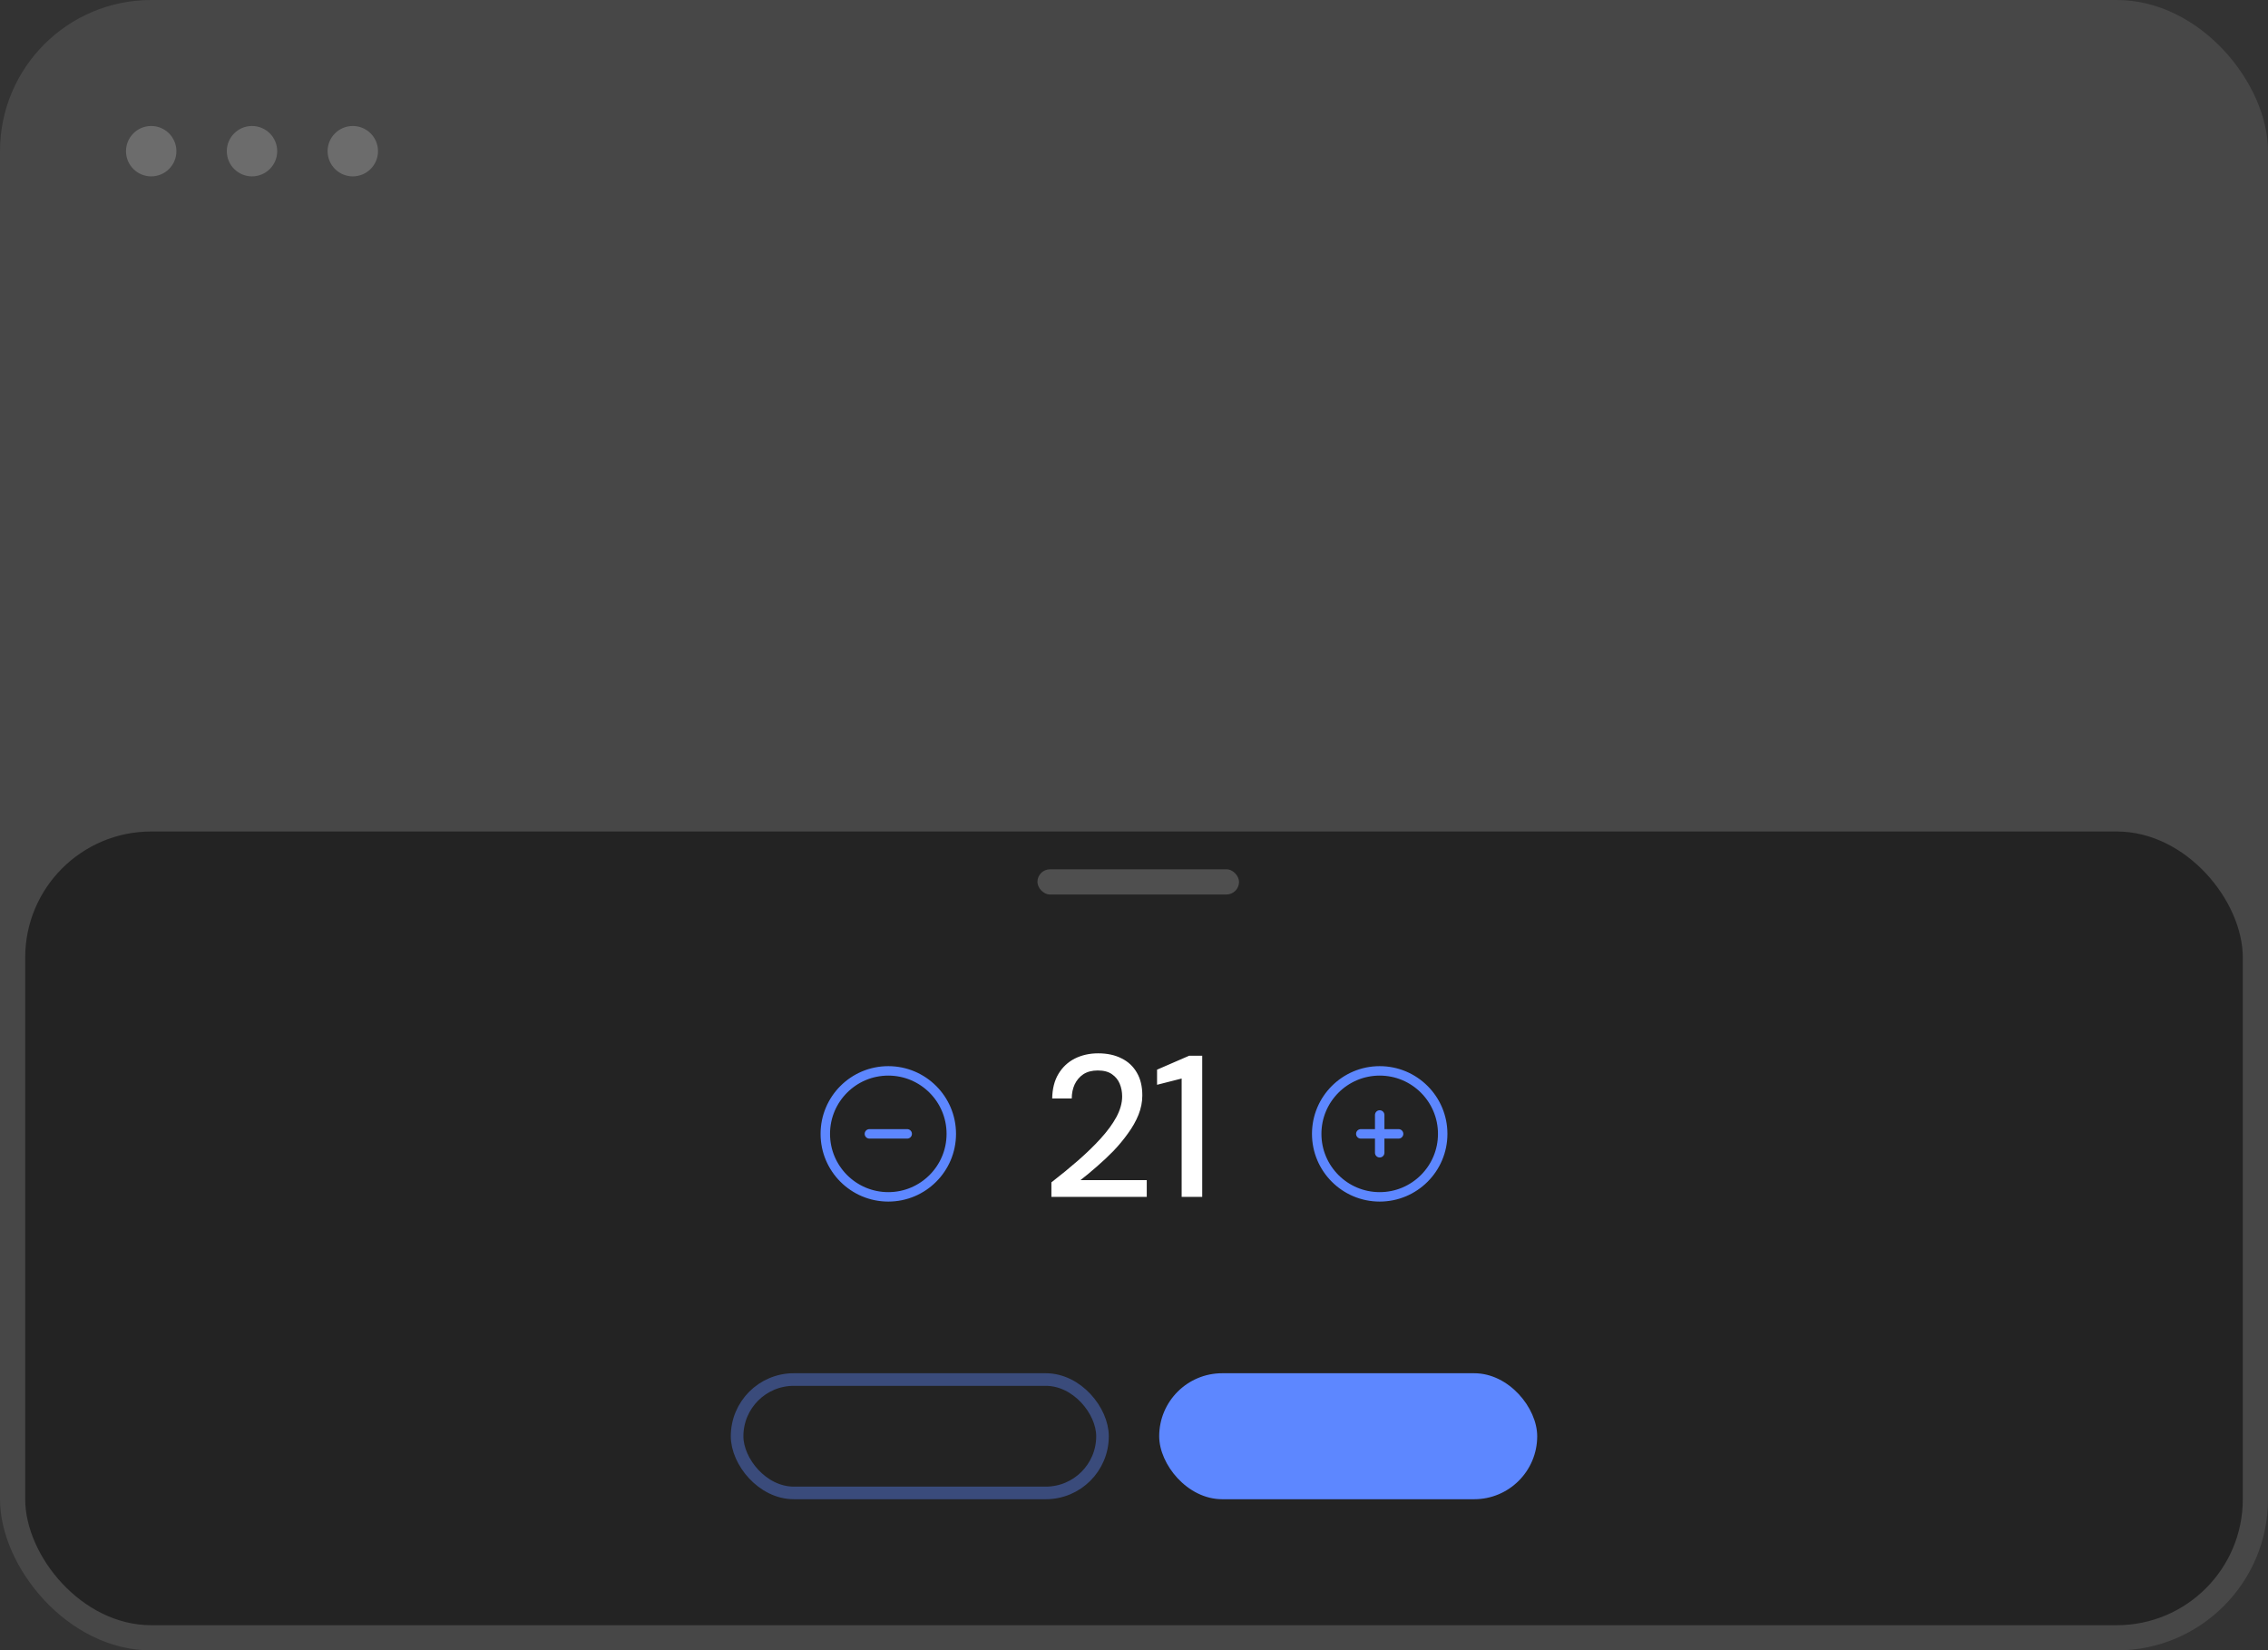 <svg width="180" height="131" viewBox="0 0 180 131" fill="none" xmlns="http://www.w3.org/2000/svg">
<rect x="0" y="0" width="180" height="131" fill="#333333" stroke="none"/>
<rect width="180" height="131" rx="12" fill="white" fill-opacity="0.1"/>
<circle cx="12" cy="12" r="2" fill="white" fill-opacity="0.2"/>
<circle cx="20" cy="12" r="2" fill="white" fill-opacity="0.2"/>
<circle cx="28" cy="12" r="2" fill="white" fill-opacity="0.2"/>
<rect x="2" y="66" width="176" height="63" rx="10" fill="black" fill-opacity="0.5"/>
<rect x="82.336" y="69" width="16" height="2" rx="1" fill="white" fill-opacity="0.2"/>
<g clip-path="url(#clip0_6419_3652)">
<path d="M70.5 95C73.261 95 75.5 92.761 75.5 90C75.5 87.239 73.261 85 70.5 85C67.739 85 65.5 87.239 65.5 90C65.5 92.761 67.739 95 70.5 95Z" stroke="#5D87FF" stroke-width="0.75"/>
<path d="M72 90H70.5H69" stroke="#5D87FF" stroke-width="0.75" stroke-linecap="round"/>
</g>
<path d="M83.444 95V93.848C84.191 93.272 84.9 92.691 85.572 92.104C86.244 91.517 86.841 90.936 87.364 90.36C87.897 89.773 88.313 89.203 88.612 88.648C88.911 88.083 89.06 87.544 89.06 87.032C89.06 86.669 88.996 86.333 88.868 86.024C88.74 85.715 88.537 85.464 88.26 85.272C87.983 85.069 87.604 84.968 87.124 84.968C86.665 84.968 86.281 85.069 85.972 85.272C85.673 85.475 85.444 85.747 85.284 86.088C85.135 86.419 85.06 86.787 85.06 87.192H83.508C83.519 86.424 83.684 85.773 84.004 85.24C84.324 84.707 84.756 84.301 85.3 84.024C85.855 83.747 86.473 83.608 87.156 83.608C87.871 83.608 88.489 83.741 89.012 84.008C89.535 84.264 89.94 84.643 90.228 85.144C90.516 85.635 90.66 86.237 90.66 86.952C90.66 87.464 90.559 87.976 90.356 88.488C90.153 88.989 89.876 89.48 89.524 89.96C89.183 90.44 88.799 90.904 88.372 91.352C87.945 91.789 87.503 92.205 87.044 92.6C86.596 92.995 86.164 93.352 85.748 93.672H91.012V95H83.444ZM93.782 95V85.608L91.83 86.104V84.904L94.374 83.8H95.414V95H93.782Z" fill="white"/>
<g clip-path="url(#clip1_6419_3652)">
<path d="M109.5 95C112.261 95 114.5 92.761 114.5 90C114.5 87.239 112.261 85 109.5 85C106.739 85 104.5 87.239 104.5 90C104.5 92.761 106.739 95 109.5 95Z" stroke="#5D87FF" stroke-width="0.75"/>
<path d="M111 90H109.5M109.5 90H108M109.5 90V88.5M109.5 90V91.5" stroke="#5D87FF" stroke-width="0.75" stroke-linecap="round"/>
</g>
<rect x="58.5" y="109.5" width="29" height="9" rx="4.5" stroke="#5D87FF" stroke-opacity="0.4"/>
<rect x="92" y="109" width="30" height="10" rx="5" fill="#5D87FF"/>
<defs>
<clipPath id="clip0_6419_3652">
<rect width="12" height="12" fill="white" transform="translate(64.5 84)"/>
</clipPath>
<clipPath id="clip1_6419_3652">
<rect width="12" height="12" fill="white" transform="translate(103.5 84)"/>
</clipPath>
</defs>
</svg>
